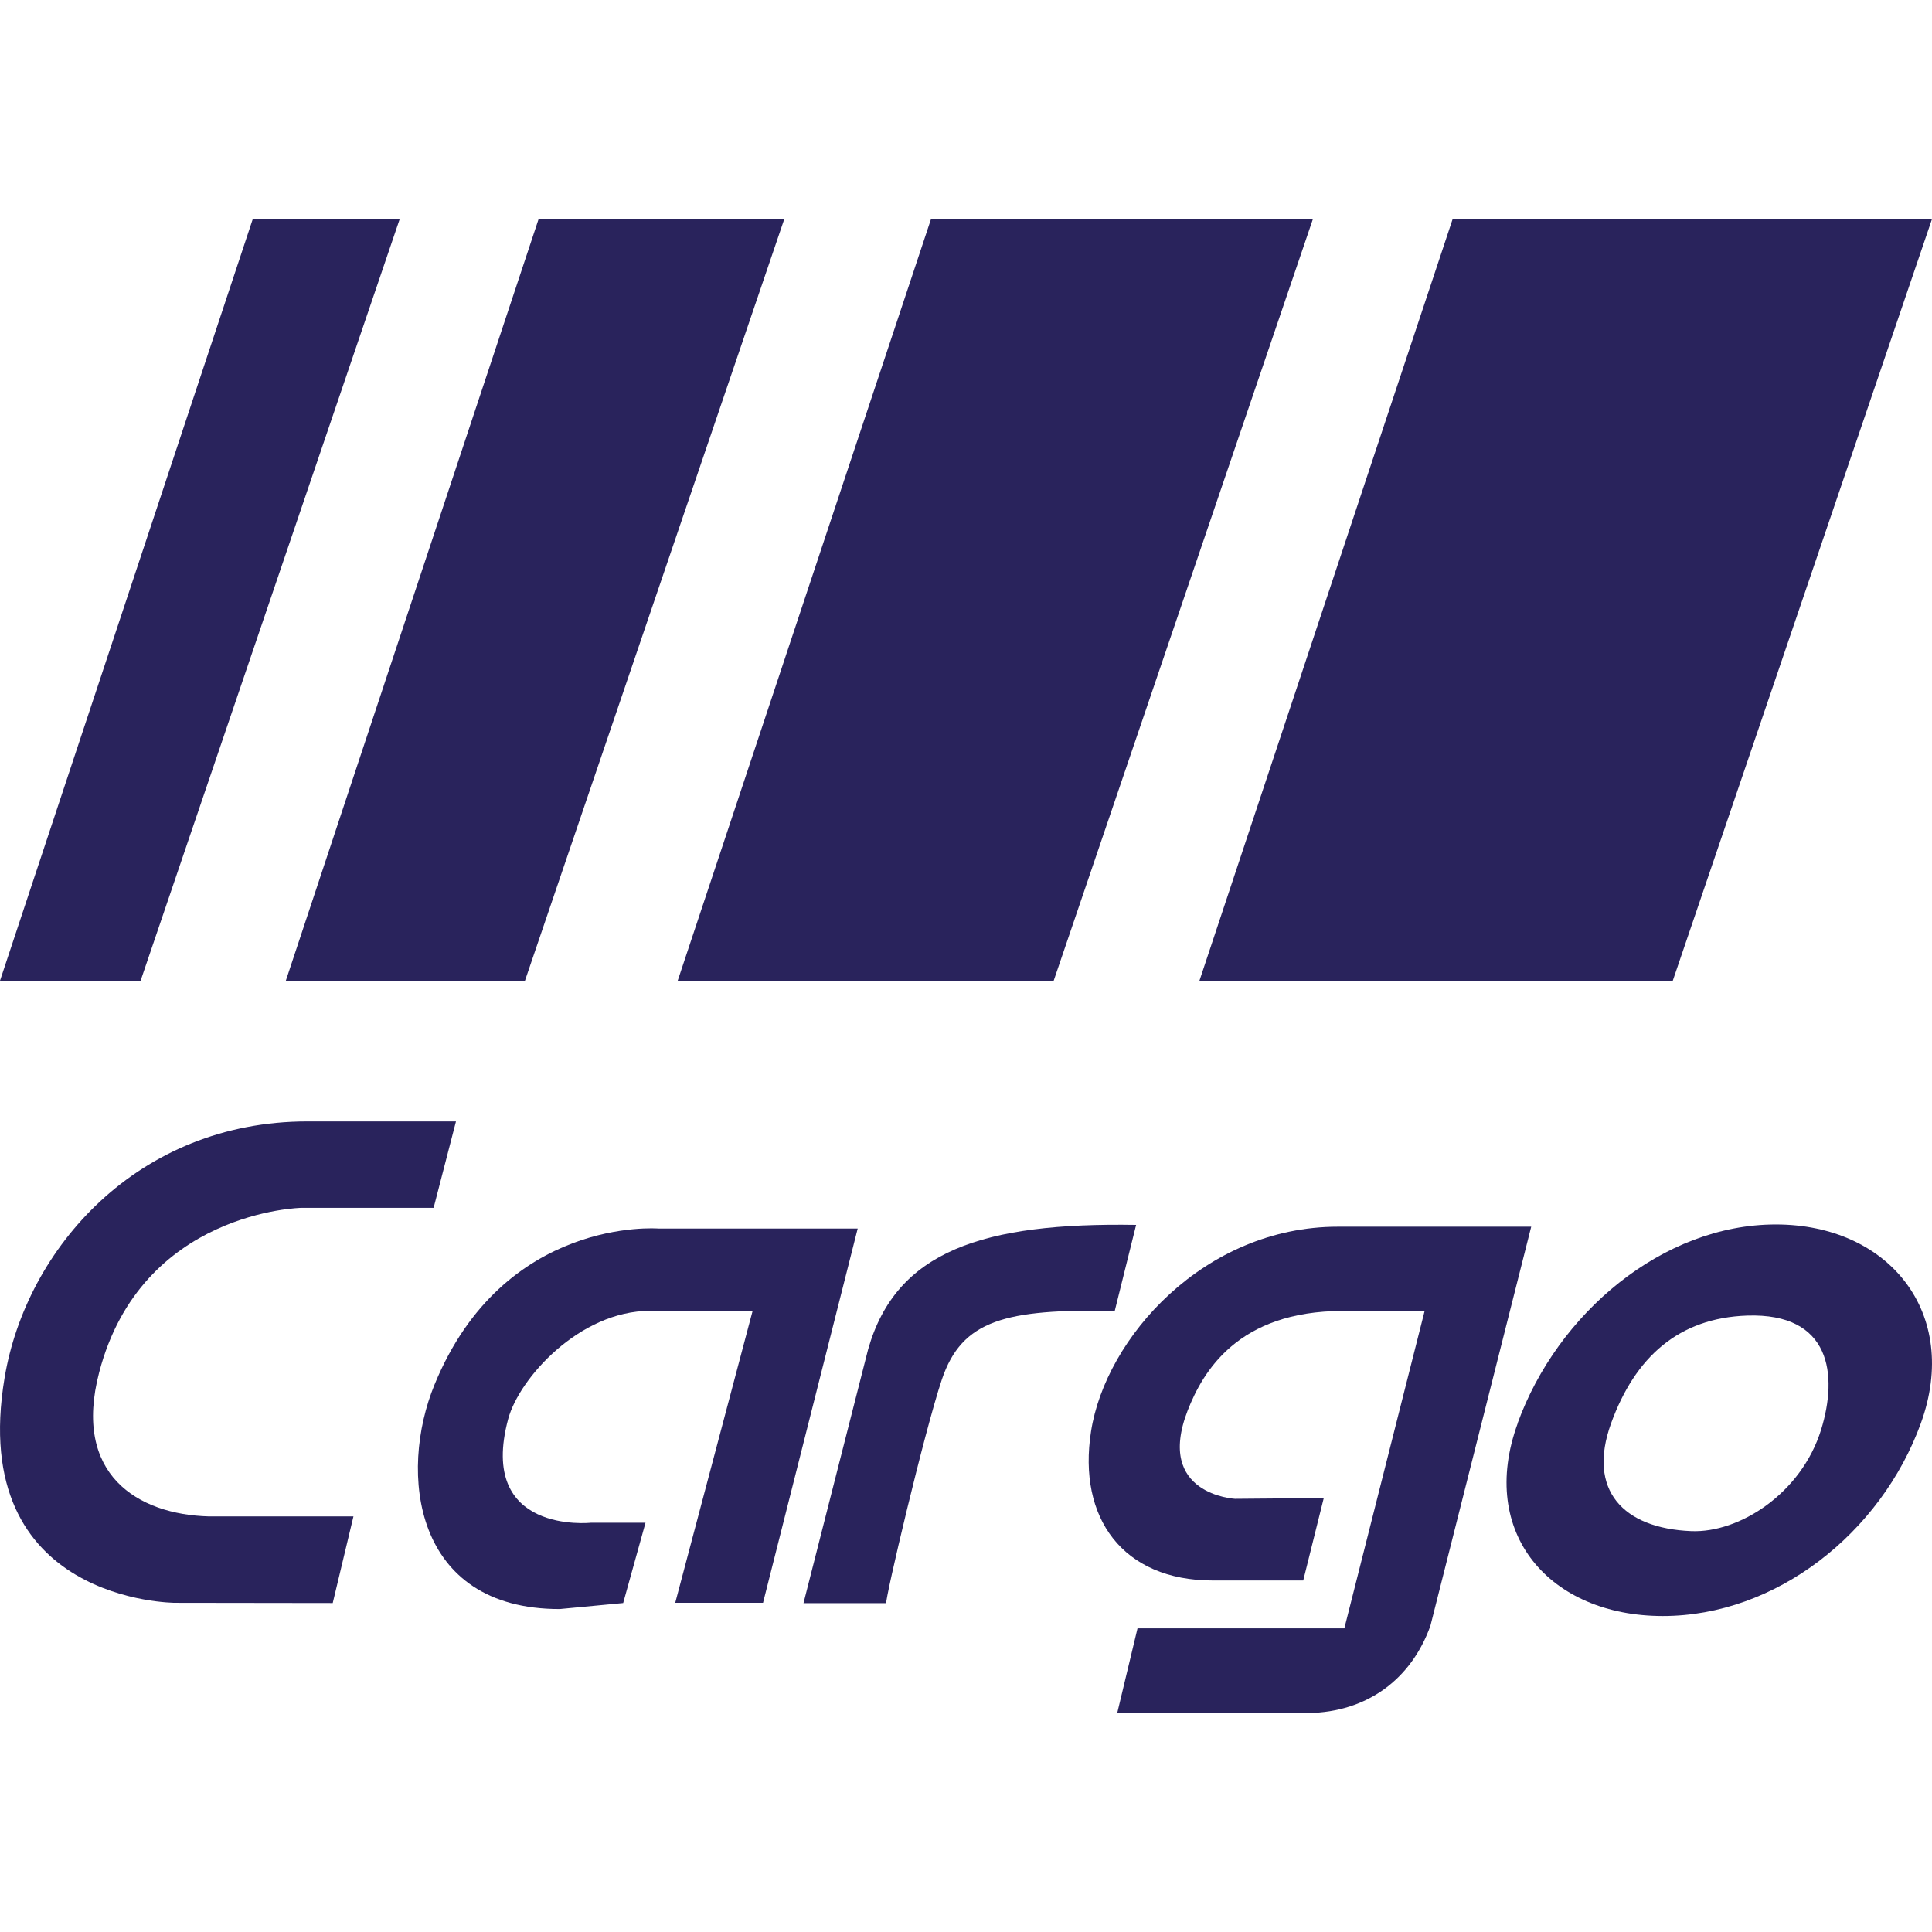 <?xml version="1.0" encoding="UTF-8"?>
<svg id="Capa_1" data-name="Capa 1" xmlns="http://www.w3.org/2000/svg" viewBox="0 0 180 180">
  <defs>
    <style>
      .cls-1 {
        fill-rule: evenodd;
      }

      .cls-1, .cls-2 {
        fill: #29235c;
        stroke-width: 0px;
      }
    </style>
  </defs>
  <g>
    <path class="cls-1" d="m150.1,132.61c-2.24,6.21,1.1,9.78,7.46,10.04,4.48.19,10.26-3.5,12.11-9.45,1.58-5.13.91-10.89-6.89-10.63-6.38.22-10.44,3.86-12.68,10.04m-8.71,0c3.71-10.24,13.5-18.53,24.06-18.53s17.23,8.29,13.51,18.53c-3.72,10.24-13.51,17.95-24.04,17.95s-17.25-7.71-13.52-17.95"/>
    <path class="cls-1" d="m42.47,104.48h-13.82c-15.83,0-26.2,11.83-28.22,23.87-3.53,21,15.89,20.98,15.89,20.98l14.68.02,1.93-8.07h-13.46c-6.67-.18-12.72-3.91-10.23-13.42,3.93-15.06,18.85-15.33,18.85-15.33h12.31l2.08-8.04Z"/>
    <path class="cls-2" d="m62.91,149.33l7.21-27.2h-9.57c-6.53,0-12.17,6.26-13.2,10.06-2.91,10.8,7.69,9.68,7.69,9.68h5.1l-2.08,7.48-5.91.56c-13.65.02-15.04-12.72-11.66-20.92,6.44-15.7,20.85-14.53,20.85-14.53h18.57l-8.82,34.87h-8.18Z"/>
    <path class="cls-1" d="m74.86,149.36l6.02-23.64c2.61-9.19,10.72-11.83,24.97-11.6l-1.99,8.01c-10.19-.18-14.24.84-16.11,6.4-1.67,4.99-5.3,20.49-5.18,20.83h-7.71Z"/>
    <path class="cls-1" d="m123.32,139.57l-8.26.07s-7.45-.38-4.41-8.22c1.41-3.6,4.66-9.28,14.46-9.28h7.62l-7.48,29.57h-19.27l-1.89,7.89h17.81c5.47-.09,9.58-3.14,11.37-8.13l9.39-37.18h-18.02c-12.44,0-21.64,10.35-22.99,19.07-1.26,8.07,2.95,13.89,11.34,13.89h8.43l1.91-7.67Z"/>
  </g>
  <g>
    <polygon class="cls-2" points="23.55 20.41 37.24 20.41 13.1 91.37 0 91.37 23.55 20.41"/>
    <polygon class="cls-1" points="50.18 20.41 73.07 20.41 48.91 91.37 26.63 91.37 50.18 20.41"/>
    <polygon class="cls-1" points="86.74 20.41 122.32 20.41 98.17 91.37 63.14 91.37 86.74 20.41"/>
    <polygon class="cls-1" points="135.34 20.41 180 20.41 155.85 91.37 111.75 91.37 135.34 20.41"/>
  </g>
</svg>